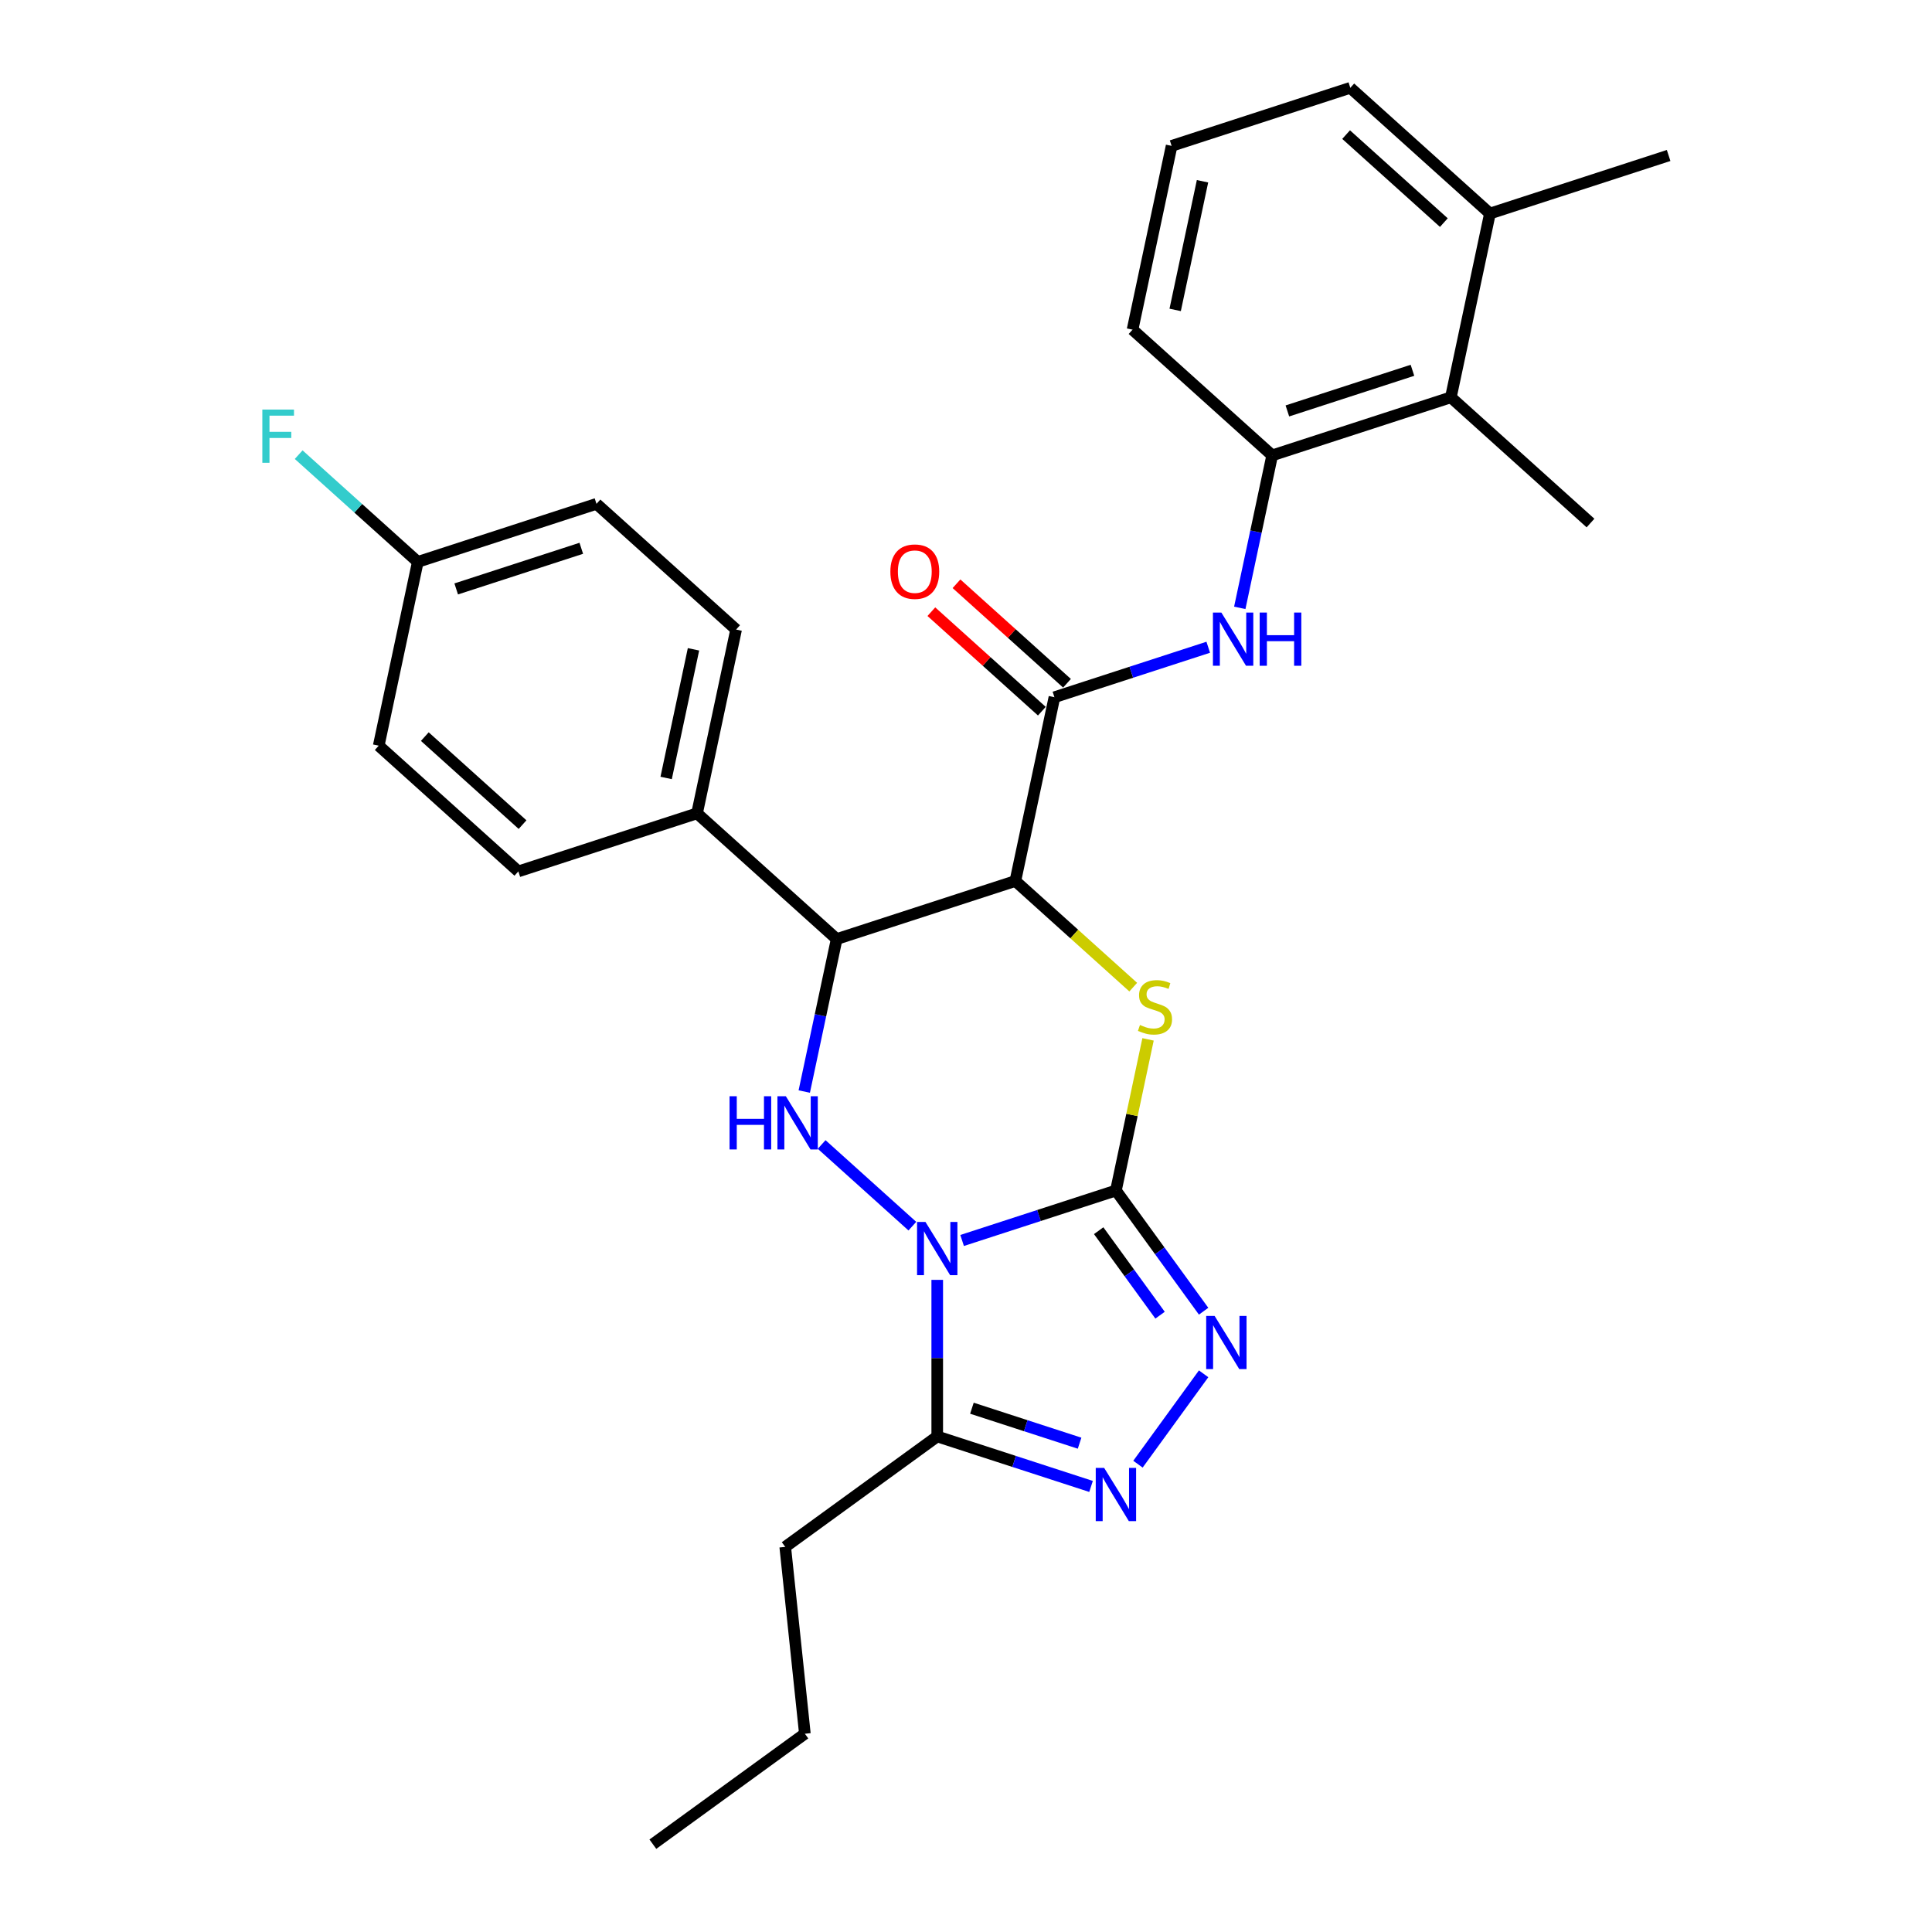 <?xml version='1.0' encoding='iso-8859-1'?>
<svg version='1.1' baseProfile='full'
              xmlns='http://www.w3.org/2000/svg'
                      xmlns:rdkit='http://www.rdkit.org/xml'
                      xmlns:xlink='http://www.w3.org/1999/xlink'
                  xml:space='preserve'
width='1000px' height='1000px' viewBox='0 0 1000 1000'>
<!-- END OF HEADER -->
<rect style='opacity:1.0;fill:#FFFFFF;stroke:none' width='1000' height='1000' x='0' y='0'> </rect>
<path class='bond-0' d='M 497.987,642.071 L 537.794,629.137' style='fill:none;fill-rule:evenodd;stroke:#0000FF;stroke-width:6px;stroke-linecap:butt;stroke-linejoin:miter;stroke-opacity:1' />
<path class='bond-0' d='M 537.794,629.137 L 577.601,616.203' style='fill:none;fill-rule:evenodd;stroke:#000000;stroke-width:6px;stroke-linecap:butt;stroke-linejoin:miter;stroke-opacity:1' />
<path class='bond-3' d='M 472.235,634.661 L 425.283,592.385' style='fill:none;fill-rule:evenodd;stroke:#0000FF;stroke-width:6px;stroke-linecap:butt;stroke-linejoin:miter;stroke-opacity:1' />
<path class='bond-6' d='M 485.111,662.456 L 485.111,702.98' style='fill:none;fill-rule:evenodd;stroke:#0000FF;stroke-width:6px;stroke-linecap:butt;stroke-linejoin:miter;stroke-opacity:1' />
<path class='bond-6' d='M 485.111,702.98 L 485.111,743.504' style='fill:none;fill-rule:evenodd;stroke:#000000;stroke-width:6px;stroke-linecap:butt;stroke-linejoin:miter;stroke-opacity:1' />
<path class='bond-2' d='M 577.601,616.203 L 585.914,577.091' style='fill:none;fill-rule:evenodd;stroke:#000000;stroke-width:6px;stroke-linecap:butt;stroke-linejoin:miter;stroke-opacity:1' />
<path class='bond-2' d='M 585.914,577.091 L 594.228,537.98' style='fill:none;fill-rule:evenodd;stroke:#CCCC00;stroke-width:6px;stroke-linecap:butt;stroke-linejoin:miter;stroke-opacity:1' />
<path class='bond-4' d='M 577.601,616.203 L 600.296,647.44' style='fill:none;fill-rule:evenodd;stroke:#000000;stroke-width:6px;stroke-linecap:butt;stroke-linejoin:miter;stroke-opacity:1' />
<path class='bond-4' d='M 600.296,647.44 L 622.992,678.678' style='fill:none;fill-rule:evenodd;stroke:#0000FF;stroke-width:6px;stroke-linecap:butt;stroke-linejoin:miter;stroke-opacity:1' />
<path class='bond-4' d='M 568.674,637.006 L 584.561,658.873' style='fill:none;fill-rule:evenodd;stroke:#000000;stroke-width:6px;stroke-linecap:butt;stroke-linejoin:miter;stroke-opacity:1' />
<path class='bond-4' d='M 584.561,658.873 L 600.448,680.739' style='fill:none;fill-rule:evenodd;stroke:#0000FF;stroke-width:6px;stroke-linecap:butt;stroke-linejoin:miter;stroke-opacity:1' />
<path class='bond-1' d='M 525.55,456.005 L 433.059,486.057' style='fill:none;fill-rule:evenodd;stroke:#000000;stroke-width:6px;stroke-linecap:butt;stroke-linejoin:miter;stroke-opacity:1' />
<path class='bond-8' d='M 525.55,456.005 L 545.769,360.88' style='fill:none;fill-rule:evenodd;stroke:#000000;stroke-width:6px;stroke-linecap:butt;stroke-linejoin:miter;stroke-opacity:1' />
<path class='bond-30' d='M 525.55,456.005 L 556.054,483.472' style='fill:none;fill-rule:evenodd;stroke:#000000;stroke-width:6px;stroke-linecap:butt;stroke-linejoin:miter;stroke-opacity:1' />
<path class='bond-30' d='M 556.054,483.472 L 586.559,510.938' style='fill:none;fill-rule:evenodd;stroke:#CCCC00;stroke-width:6px;stroke-linecap:butt;stroke-linejoin:miter;stroke-opacity:1' />
<path class='bond-5' d='M 416.284,564.98 L 424.672,525.518' style='fill:none;fill-rule:evenodd;stroke:#0000FF;stroke-width:6px;stroke-linecap:butt;stroke-linejoin:miter;stroke-opacity:1' />
<path class='bond-5' d='M 424.672,525.518 L 433.059,486.057' style='fill:none;fill-rule:evenodd;stroke:#000000;stroke-width:6px;stroke-linecap:butt;stroke-linejoin:miter;stroke-opacity:1' />
<path class='bond-29' d='M 622.992,711.081 L 589.008,757.855' style='fill:none;fill-rule:evenodd;stroke:#0000FF;stroke-width:6px;stroke-linecap:butt;stroke-linejoin:miter;stroke-opacity:1' />
<path class='bond-12' d='M 433.059,486.057 L 360.789,420.984' style='fill:none;fill-rule:evenodd;stroke:#000000;stroke-width:6px;stroke-linecap:butt;stroke-linejoin:miter;stroke-opacity:1' />
<path class='bond-7' d='M 485.111,743.504 L 524.918,756.438' style='fill:none;fill-rule:evenodd;stroke:#000000;stroke-width:6px;stroke-linecap:butt;stroke-linejoin:miter;stroke-opacity:1' />
<path class='bond-7' d='M 524.918,756.438 L 564.725,769.373' style='fill:none;fill-rule:evenodd;stroke:#0000FF;stroke-width:6px;stroke-linecap:butt;stroke-linejoin:miter;stroke-opacity:1' />
<path class='bond-7' d='M 503.063,728.887 L 530.928,737.94' style='fill:none;fill-rule:evenodd;stroke:#000000;stroke-width:6px;stroke-linecap:butt;stroke-linejoin:miter;stroke-opacity:1' />
<path class='bond-7' d='M 530.928,737.94 L 558.793,746.994' style='fill:none;fill-rule:evenodd;stroke:#0000FF;stroke-width:6px;stroke-linecap:butt;stroke-linejoin:miter;stroke-opacity:1' />
<path class='bond-20' d='M 485.111,743.504 L 406.434,800.666' style='fill:none;fill-rule:evenodd;stroke:#000000;stroke-width:6px;stroke-linecap:butt;stroke-linejoin:miter;stroke-opacity:1' />
<path class='bond-9' d='M 545.769,360.88 L 585.576,347.946' style='fill:none;fill-rule:evenodd;stroke:#000000;stroke-width:6px;stroke-linecap:butt;stroke-linejoin:miter;stroke-opacity:1' />
<path class='bond-9' d='M 585.576,347.946 L 625.383,335.012' style='fill:none;fill-rule:evenodd;stroke:#0000FF;stroke-width:6px;stroke-linecap:butt;stroke-linejoin:miter;stroke-opacity:1' />
<path class='bond-13' d='M 552.276,353.653 L 523.678,327.903' style='fill:none;fill-rule:evenodd;stroke:#000000;stroke-width:6px;stroke-linecap:butt;stroke-linejoin:miter;stroke-opacity:1' />
<path class='bond-13' d='M 523.678,327.903 L 495.079,302.153' style='fill:none;fill-rule:evenodd;stroke:#FF0000;stroke-width:6px;stroke-linecap:butt;stroke-linejoin:miter;stroke-opacity:1' />
<path class='bond-13' d='M 539.262,368.108 L 510.663,342.357' style='fill:none;fill-rule:evenodd;stroke:#000000;stroke-width:6px;stroke-linecap:butt;stroke-linejoin:miter;stroke-opacity:1' />
<path class='bond-13' d='M 510.663,342.357 L 482.065,316.607' style='fill:none;fill-rule:evenodd;stroke:#FF0000;stroke-width:6px;stroke-linecap:butt;stroke-linejoin:miter;stroke-opacity:1' />
<path class='bond-10' d='M 641.703,314.627 L 650.091,275.165' style='fill:none;fill-rule:evenodd;stroke:#0000FF;stroke-width:6px;stroke-linecap:butt;stroke-linejoin:miter;stroke-opacity:1' />
<path class='bond-10' d='M 650.091,275.165 L 658.478,235.704' style='fill:none;fill-rule:evenodd;stroke:#000000;stroke-width:6px;stroke-linecap:butt;stroke-linejoin:miter;stroke-opacity:1' />
<path class='bond-11' d='M 658.478,235.704 L 750.968,205.652' style='fill:none;fill-rule:evenodd;stroke:#000000;stroke-width:6px;stroke-linecap:butt;stroke-linejoin:miter;stroke-opacity:1' />
<path class='bond-11' d='M 666.342,212.698 L 731.085,191.662' style='fill:none;fill-rule:evenodd;stroke:#000000;stroke-width:6px;stroke-linecap:butt;stroke-linejoin:miter;stroke-opacity:1' />
<path class='bond-22' d='M 658.478,235.704 L 586.208,170.631' style='fill:none;fill-rule:evenodd;stroke:#000000;stroke-width:6px;stroke-linecap:butt;stroke-linejoin:miter;stroke-opacity:1' />
<path class='bond-14' d='M 750.968,205.652 L 771.188,110.527' style='fill:none;fill-rule:evenodd;stroke:#000000;stroke-width:6px;stroke-linecap:butt;stroke-linejoin:miter;stroke-opacity:1' />
<path class='bond-24' d='M 750.968,205.652 L 823.239,270.725' style='fill:none;fill-rule:evenodd;stroke:#000000;stroke-width:6px;stroke-linecap:butt;stroke-linejoin:miter;stroke-opacity:1' />
<path class='bond-15' d='M 360.789,420.984 L 381.008,325.859' style='fill:none;fill-rule:evenodd;stroke:#000000;stroke-width:6px;stroke-linecap:butt;stroke-linejoin:miter;stroke-opacity:1' />
<path class='bond-15' d='M 344.797,402.672 L 358.95,336.084' style='fill:none;fill-rule:evenodd;stroke:#000000;stroke-width:6px;stroke-linecap:butt;stroke-linejoin:miter;stroke-opacity:1' />
<path class='bond-16' d='M 360.789,420.984 L 268.299,451.036' style='fill:none;fill-rule:evenodd;stroke:#000000;stroke-width:6px;stroke-linecap:butt;stroke-linejoin:miter;stroke-opacity:1' />
<path class='bond-26' d='M 771.188,110.527 L 863.678,80.475' style='fill:none;fill-rule:evenodd;stroke:#000000;stroke-width:6px;stroke-linecap:butt;stroke-linejoin:miter;stroke-opacity:1' />
<path class='bond-32' d='M 771.188,110.527 L 698.917,45.455' style='fill:none;fill-rule:evenodd;stroke:#000000;stroke-width:6px;stroke-linecap:butt;stroke-linejoin:miter;stroke-opacity:1' />
<path class='bond-32' d='M 747.333,115.221 L 696.743,69.67' style='fill:none;fill-rule:evenodd;stroke:#000000;stroke-width:6px;stroke-linecap:butt;stroke-linejoin:miter;stroke-opacity:1' />
<path class='bond-19' d='M 381.008,325.859 L 308.737,260.787' style='fill:none;fill-rule:evenodd;stroke:#000000;stroke-width:6px;stroke-linecap:butt;stroke-linejoin:miter;stroke-opacity:1' />
<path class='bond-18' d='M 268.299,451.036 L 196.028,385.963' style='fill:none;fill-rule:evenodd;stroke:#000000;stroke-width:6px;stroke-linecap:butt;stroke-linejoin:miter;stroke-opacity:1' />
<path class='bond-18' d='M 270.473,426.821 L 219.883,381.27' style='fill:none;fill-rule:evenodd;stroke:#000000;stroke-width:6px;stroke-linecap:butt;stroke-linejoin:miter;stroke-opacity:1' />
<path class='bond-17' d='M 216.247,290.838 L 196.028,385.963' style='fill:none;fill-rule:evenodd;stroke:#000000;stroke-width:6px;stroke-linecap:butt;stroke-linejoin:miter;stroke-opacity:1' />
<path class='bond-21' d='M 216.247,290.838 L 185.422,263.083' style='fill:none;fill-rule:evenodd;stroke:#000000;stroke-width:6px;stroke-linecap:butt;stroke-linejoin:miter;stroke-opacity:1' />
<path class='bond-21' d='M 185.422,263.083 L 154.596,235.328' style='fill:none;fill-rule:evenodd;stroke:#33CCCC;stroke-width:6px;stroke-linecap:butt;stroke-linejoin:miter;stroke-opacity:1' />
<path class='bond-31' d='M 216.247,290.838 L 308.737,260.787' style='fill:none;fill-rule:evenodd;stroke:#000000;stroke-width:6px;stroke-linecap:butt;stroke-linejoin:miter;stroke-opacity:1' />
<path class='bond-31' d='M 236.131,304.829 L 300.874,283.792' style='fill:none;fill-rule:evenodd;stroke:#000000;stroke-width:6px;stroke-linecap:butt;stroke-linejoin:miter;stroke-opacity:1' />
<path class='bond-27' d='M 406.434,800.666 L 416.599,897.383' style='fill:none;fill-rule:evenodd;stroke:#000000;stroke-width:6px;stroke-linecap:butt;stroke-linejoin:miter;stroke-opacity:1' />
<path class='bond-23' d='M 586.208,170.631 L 606.427,75.506' style='fill:none;fill-rule:evenodd;stroke:#000000;stroke-width:6px;stroke-linecap:butt;stroke-linejoin:miter;stroke-opacity:1' />
<path class='bond-23' d='M 608.266,160.406 L 622.419,93.819' style='fill:none;fill-rule:evenodd;stroke:#000000;stroke-width:6px;stroke-linecap:butt;stroke-linejoin:miter;stroke-opacity:1' />
<path class='bond-25' d='M 606.427,75.506 L 698.917,45.455' style='fill:none;fill-rule:evenodd;stroke:#000000;stroke-width:6px;stroke-linecap:butt;stroke-linejoin:miter;stroke-opacity:1' />
<path class='bond-28' d='M 416.599,897.383 L 337.923,954.545' style='fill:none;fill-rule:evenodd;stroke:#000000;stroke-width:6px;stroke-linecap:butt;stroke-linejoin:miter;stroke-opacity:1' />
<path  class='atom-0' d='M 479.023 632.484
L 488.048 647.071
Q 488.942 648.511, 490.382 651.117
Q 491.821 653.723, 491.899 653.879
L 491.899 632.484
L 495.555 632.484
L 495.555 660.025
L 491.782 660.025
L 482.096 644.076
Q 480.968 642.209, 479.762 640.069
Q 478.595 637.93, 478.245 637.269
L 478.245 660.025
L 474.666 660.025
L 474.666 632.484
L 479.023 632.484
' fill='#0000FF'/>
<path  class='atom-3' d='M 590.04 530.531
Q 590.351 530.647, 591.635 531.192
Q 592.919 531.737, 594.319 532.087
Q 595.759 532.398, 597.159 532.398
Q 599.765 532.398, 601.282 531.153
Q 602.799 529.869, 602.799 527.652
Q 602.799 526.135, 602.021 525.201
Q 601.282 524.268, 600.115 523.762
Q 598.948 523.256, 597.003 522.673
Q 594.553 521.934, 593.074 521.234
Q 591.635 520.533, 590.585 519.055
Q 589.573 517.577, 589.573 515.087
Q 589.573 511.625, 591.907 509.486
Q 594.28 507.346, 598.948 507.346
Q 602.138 507.346, 605.756 508.863
L 604.861 511.859
Q 601.555 510.497, 599.065 510.497
Q 596.381 510.497, 594.903 511.625
Q 593.425 512.714, 593.463 514.621
Q 593.463 516.099, 594.203 516.993
Q 594.981 517.888, 596.07 518.394
Q 597.198 518.9, 599.065 519.483
Q 601.555 520.261, 603.033 521.039
Q 604.511 521.817, 605.561 523.412
Q 606.651 524.968, 606.651 527.652
Q 606.651 531.464, 604.083 533.526
Q 601.555 535.549, 597.315 535.549
Q 594.864 535.549, 592.997 535.004
Q 591.168 534.498, 588.99 533.604
L 590.04 530.531
' fill='#CCCC00'/>
<path  class='atom-4' d='M 377.616 567.411
L 381.351 567.411
L 381.351 579.12
L 395.432 579.12
L 395.432 567.411
L 399.167 567.411
L 399.167 594.952
L 395.432 594.952
L 395.432 582.232
L 381.351 582.232
L 381.351 594.952
L 377.616 594.952
L 377.616 567.411
' fill='#0000FF'/>
<path  class='atom-4' d='M 406.752 567.411
L 415.777 581.999
Q 416.672 583.438, 418.111 586.044
Q 419.55 588.65, 419.628 588.806
L 419.628 567.411
L 423.285 567.411
L 423.285 594.952
L 419.511 594.952
L 409.825 579.003
Q 408.697 577.136, 407.491 574.997
Q 406.324 572.857, 405.974 572.196
L 405.974 594.952
L 402.395 594.952
L 402.395 567.411
L 406.752 567.411
' fill='#0000FF'/>
<path  class='atom-5' d='M 628.675 681.109
L 637.7 695.696
Q 638.595 697.136, 640.034 699.742
Q 641.473 702.348, 641.551 702.504
L 641.551 681.109
L 645.208 681.109
L 645.208 708.65
L 641.434 708.65
L 631.748 692.701
Q 630.62 690.834, 629.414 688.694
Q 628.247 686.555, 627.897 685.894
L 627.897 708.65
L 624.318 708.65
L 624.318 681.109
L 628.675 681.109
' fill='#0000FF'/>
<path  class='atom-8' d='M 571.513 759.786
L 580.538 774.373
Q 581.433 775.812, 582.872 778.419
Q 584.311 781.025, 584.389 781.181
L 584.389 759.786
L 588.046 759.786
L 588.046 787.327
L 584.272 787.327
L 574.586 771.378
Q 573.458 769.511, 572.252 767.371
Q 571.085 765.232, 570.735 764.57
L 570.735 787.327
L 567.156 787.327
L 567.156 759.786
L 571.513 759.786
' fill='#0000FF'/>
<path  class='atom-10' d='M 632.171 317.058
L 641.196 331.646
Q 642.091 333.085, 643.53 335.691
Q 644.969 338.297, 645.047 338.453
L 645.047 317.058
L 648.704 317.058
L 648.704 344.599
L 644.93 344.599
L 635.244 328.65
Q 634.116 326.783, 632.91 324.644
Q 631.743 322.504, 631.393 321.843
L 631.393 344.599
L 627.814 344.599
L 627.814 317.058
L 632.171 317.058
' fill='#0000FF'/>
<path  class='atom-10' d='M 652.01 317.058
L 655.745 317.058
L 655.745 328.767
L 669.826 328.767
L 669.826 317.058
L 673.561 317.058
L 673.561 344.599
L 669.826 344.599
L 669.826 331.879
L 655.745 331.879
L 655.745 344.599
L 652.01 344.599
L 652.01 317.058
' fill='#0000FF'/>
<path  class='atom-14' d='M 460.856 295.885
Q 460.856 289.272, 464.123 285.577
Q 467.391 281.881, 473.498 281.881
Q 479.605 281.881, 482.873 285.577
Q 486.141 289.272, 486.141 295.885
Q 486.141 302.576, 482.834 306.388
Q 479.528 310.162, 473.498 310.162
Q 467.43 310.162, 464.123 306.388
Q 460.856 302.615, 460.856 295.885
M 473.498 307.05
Q 477.699 307.05, 479.956 304.249
Q 482.251 301.409, 482.251 295.885
Q 482.251 290.478, 479.956 287.755
Q 477.699 284.993, 473.498 284.993
Q 469.297 284.993, 467.002 287.716
Q 464.746 290.439, 464.746 295.885
Q 464.746 301.448, 467.002 304.249
Q 469.297 307.05, 473.498 307.05
' fill='#FF0000'/>
<path  class='atom-22' d='M 135.788 211.995
L 152.165 211.995
L 152.165 215.146
L 139.484 215.146
L 139.484 223.509
L 150.765 223.509
L 150.765 226.699
L 139.484 226.699
L 139.484 239.536
L 135.788 239.536
L 135.788 211.995
' fill='#33CCCC'/>
</svg>
